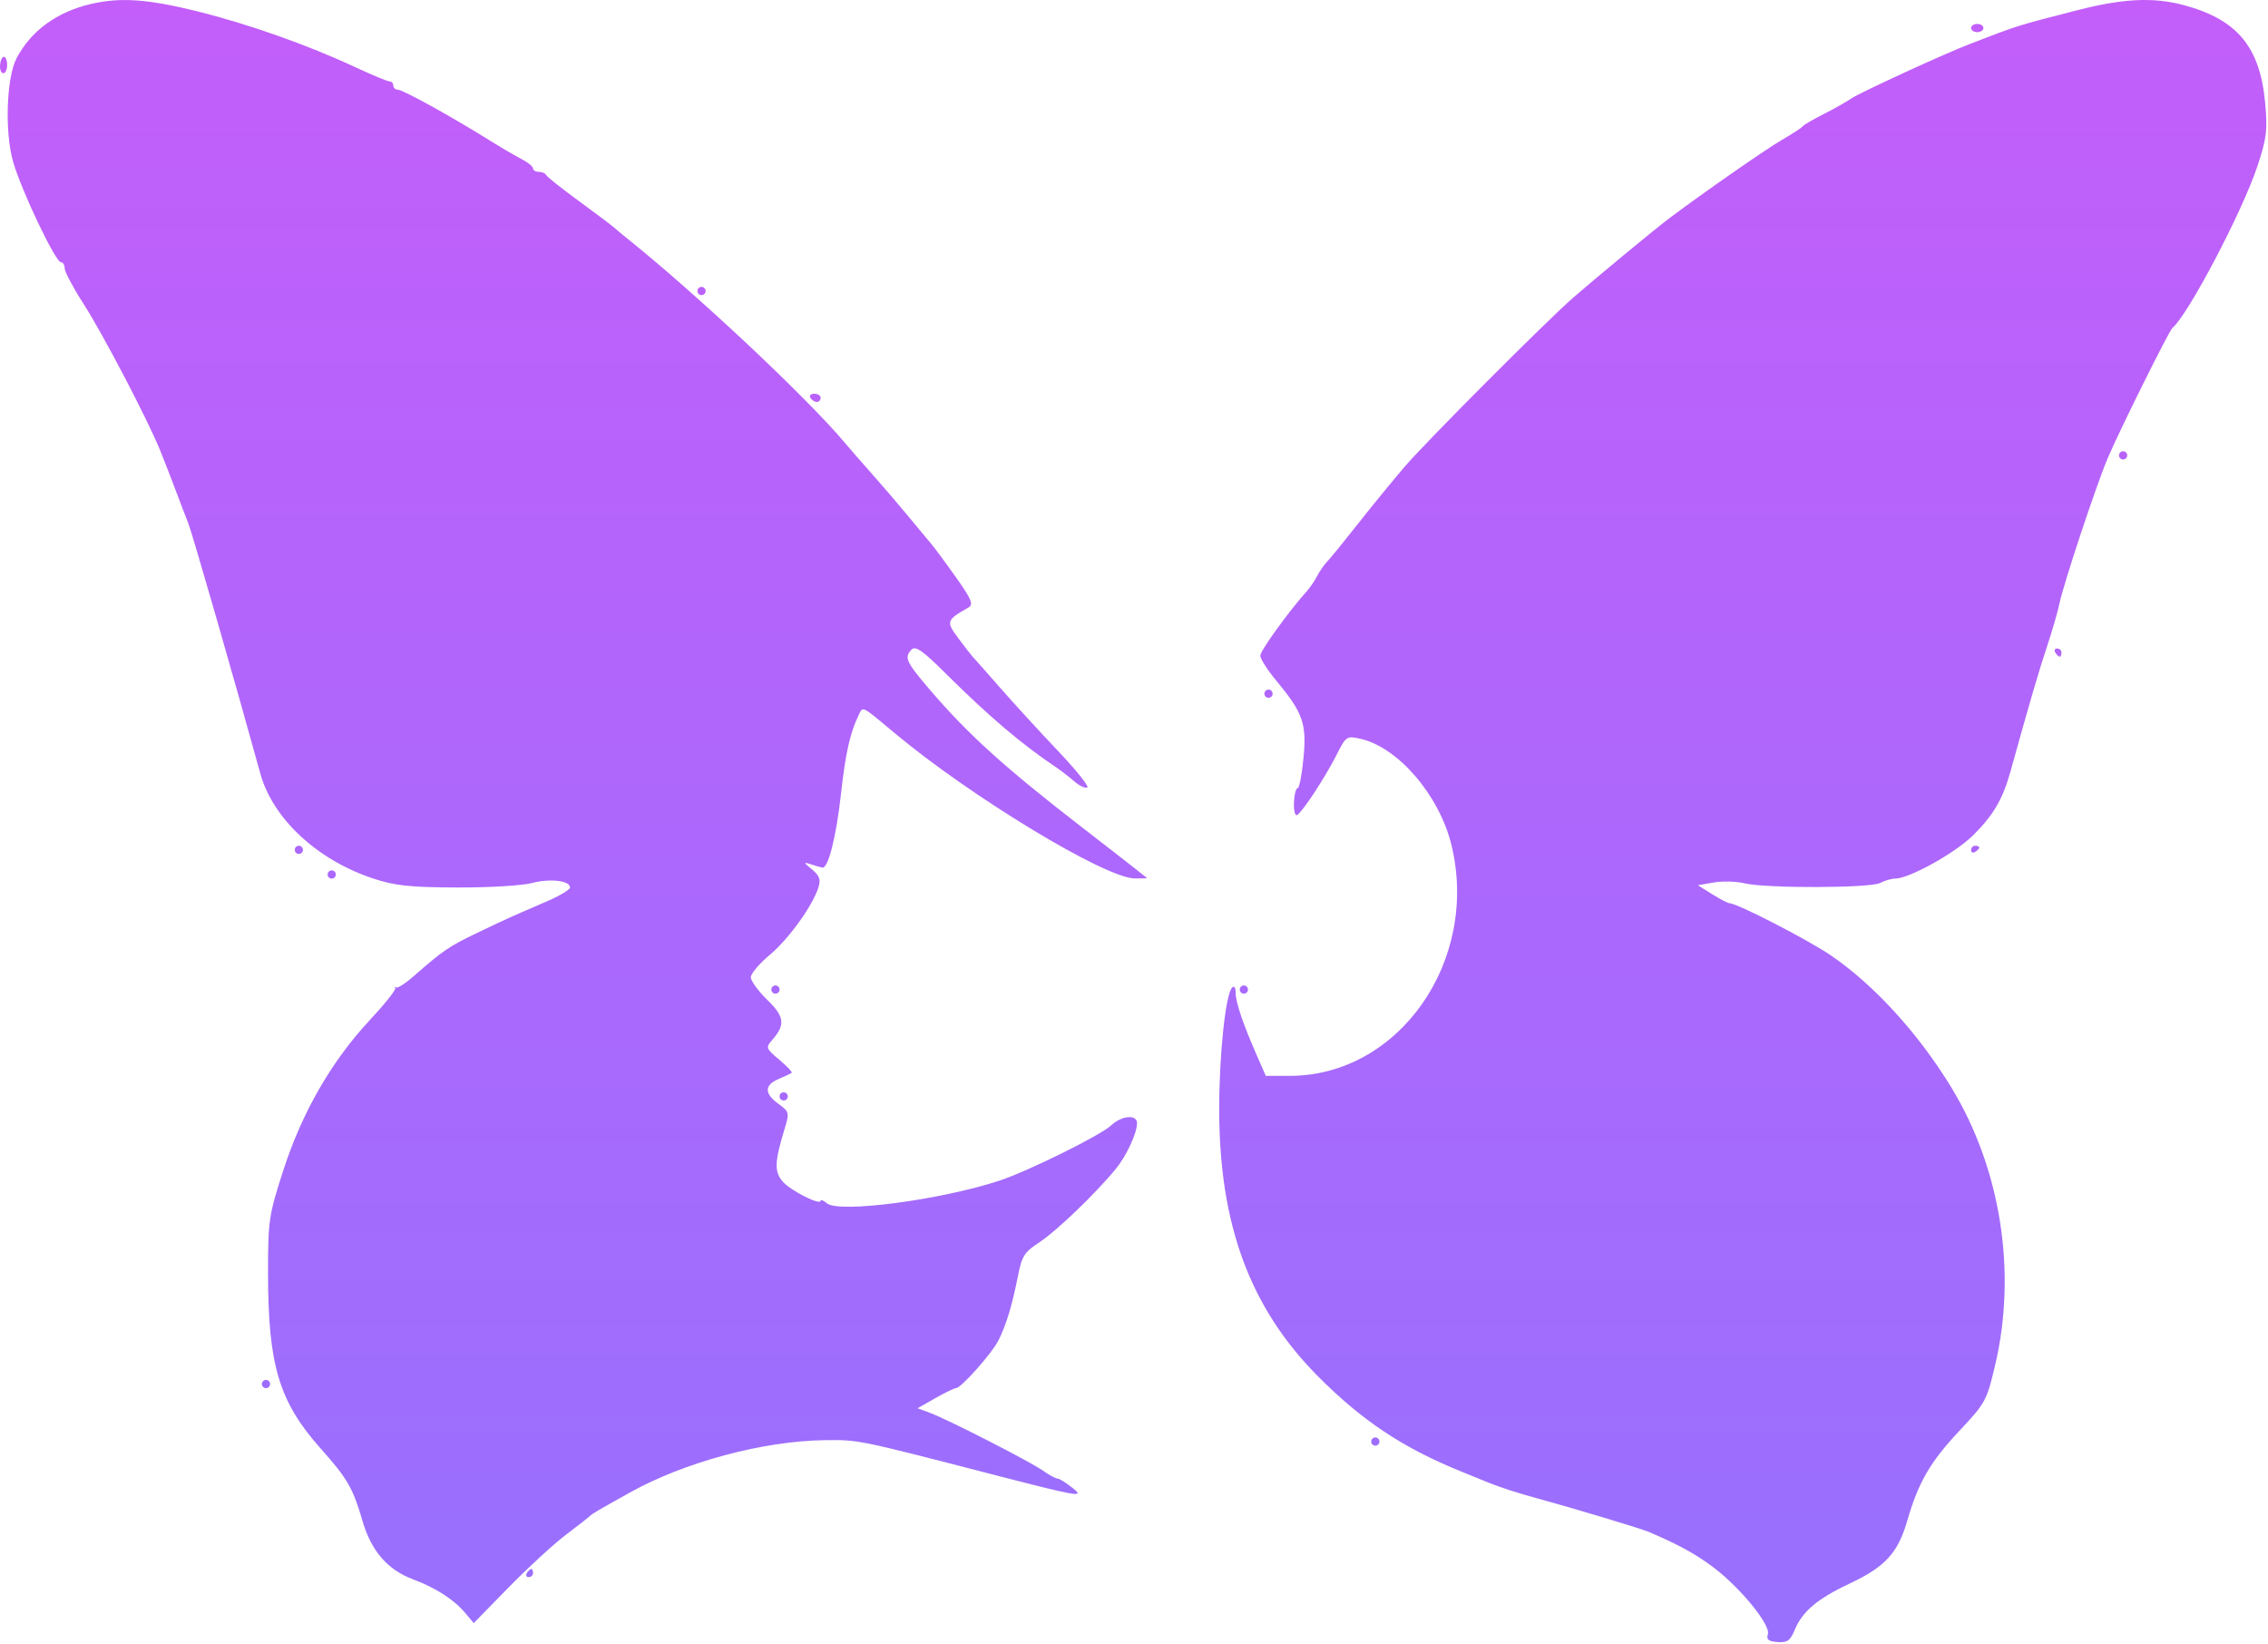 <?xml version="1.0" encoding="UTF-8"?> <svg xmlns="http://www.w3.org/2000/svg" width="552" height="400" viewBox="0 0 552 400" fill="none"><path fill-rule="evenodd" clip-rule="evenodd" d="M22.237 0.943C13.877 2.869 7.544 7.473 4.032 14.177C1.552 18.912 1.116 32.157 3.201 39.411C5.202 46.373 13.512 63.821 14.826 63.821C15.327 63.821 15.737 64.49 15.737 65.311C15.737 66.129 17.836 70.067 20.401 74.061C25.021 81.251 35.724 101.707 38.868 109.354C39.764 111.536 41.512 116.021 42.751 119.321C43.991 122.621 45.37 126.221 45.818 127.321C46.748 129.609 57.319 166.328 63.36 188.254C66.38 199.217 77.171 209.261 90.787 213.785C96.102 215.55 99.701 215.937 111.237 215.983C118.937 216.013 127.133 215.526 129.45 214.901C133.784 213.731 138.737 214.309 138.737 215.984C138.737 216.505 136.149 218.047 132.987 219.41C123.724 223.403 123.554 223.48 116.246 226.976C109.3 230.299 107.748 231.356 100.707 237.553C98.687 239.331 96.742 240.568 96.386 240.303C96.029 240.038 95.949 240.108 96.208 240.458C96.466 240.809 93.654 244.341 89.958 248.307C80.679 258.264 73.504 270.733 68.959 284.801C65.416 295.768 65.237 296.969 65.237 309.821C65.237 332.262 67.918 341.168 78.113 352.594C84.557 359.815 85.907 362.159 88.231 370.153C90.343 377.417 94.31 382.013 100.463 384.325C106.125 386.452 110.477 389.26 113.267 392.586L115.297 395.007L123.767 386.346C128.425 381.582 134.712 375.804 137.737 373.506C140.762 371.207 143.462 369.1 143.737 368.824C144.235 368.323 145.304 367.698 153.301 363.233C166.559 355.832 185.787 350.665 200.737 350.487C209.007 350.389 208.593 350.305 241.237 358.741C262.411 364.213 263.999 364.492 261.237 362.258C259.587 360.923 257.856 359.829 257.391 359.826C256.926 359.823 255.346 358.967 253.879 357.922C250.808 355.735 230.678 345.442 226.282 343.811L223.326 342.714L227.634 340.268C230.003 338.922 232.272 337.821 232.676 337.821C233.891 337.821 241.377 329.422 242.978 326.263C244.88 322.512 246.315 317.795 247.722 310.671C248.717 305.632 249.292 304.724 253.037 302.288C257.095 299.647 266.747 290.364 271.591 284.443C274.171 281.29 276.737 275.76 276.737 273.353C276.737 271.151 273.05 271.451 270.46 273.865C267.818 276.326 250.215 285.034 243.237 287.332C228.964 292.032 204.206 295.285 201.267 292.846C200.426 292.148 199.737 291.862 199.737 292.212C199.737 293.453 192.429 289.772 190.518 287.568C188.434 285.165 188.501 282.855 190.886 274.977C192.169 270.736 192.136 270.587 189.469 268.644C185.992 266.112 185.998 264.095 189.487 262.597C190.999 261.948 192.434 261.273 192.674 261.098C192.915 260.923 191.565 259.487 189.674 257.908C186.444 255.209 186.335 254.924 187.869 253.179C191.201 249.385 190.981 247.465 186.739 243.323C184.538 241.174 182.737 238.702 182.737 237.83C182.737 236.958 184.805 234.516 187.332 232.403C191.939 228.552 197.799 220.421 199.215 215.914C199.805 214.038 199.449 213.079 197.604 211.571C195.574 209.911 195.522 209.73 197.237 210.302C198.337 210.669 199.647 211.048 200.148 211.145C201.578 211.421 203.539 203.625 204.707 193.023C205.765 183.413 206.903 178.322 208.919 174.177C210.08 171.789 209.492 171.509 217.644 178.326C236.298 193.925 269.231 213.853 276.237 213.78L279.237 213.749L276.737 211.753C275.362 210.655 269.287 205.931 263.237 201.255C244.546 186.809 235.592 178.708 226.289 167.828C220.466 161.018 219.994 159.964 221.916 158.042C222.821 157.137 224.665 158.426 229.857 163.592C240.552 174.234 248.624 181.102 257.085 186.76C258.268 187.552 260.217 189.063 261.416 190.118C262.614 191.172 264.055 191.875 264.619 191.678C265.183 191.482 262.031 187.518 257.615 182.87C253.2 178.222 246.809 171.247 243.413 167.37C240.017 163.493 237.011 160.096 236.732 159.821C236.454 159.546 234.918 157.568 233.32 155.426C230.19 151.231 230.277 150.958 235.734 147.824C236.97 147.115 236.463 145.874 232.83 140.723C230.41 137.291 227.644 133.546 226.684 132.402C225.723 131.257 223.076 128.071 220.799 125.321C218.523 122.571 214.661 118.071 212.218 115.321C209.775 112.571 206.832 109.196 205.679 107.821C196.422 96.781 169.298 71.332 152.391 57.821C151.358 56.995 150.002 55.864 149.375 55.306C148.749 54.748 144.862 51.827 140.737 48.813C136.612 45.8 133.087 42.995 132.904 42.578C132.72 42.161 131.933 41.821 131.154 41.821C130.374 41.821 129.737 41.447 129.737 40.989C129.737 40.532 128.499 39.52 126.987 38.739C125.474 37.959 122.437 36.196 120.237 34.821C109.993 28.418 98.091 21.82 96.784 21.82C96.208 21.82 95.737 21.37 95.737 20.82C95.737 20.27 95.327 19.82 94.826 19.82C94.325 19.82 90.613 18.279 86.576 16.395C74.881 10.935 60.496 5.853 47.905 2.731C35.983 -0.226 29.327 -0.69 22.237 0.943ZM505.737 2.451C490.638 6.327 491.365 6.099 479.237 10.778C473.101 13.146 452.868 22.447 450.737 23.88C449.362 24.803 446.212 26.578 443.737 27.825C441.262 29.07 439.012 30.387 438.737 30.753C438.462 31.117 436.212 32.589 433.737 34.02C429.802 36.297 414.988 46.599 406.29 53.111C403.06 55.528 388.209 67.796 382.915 72.419C376.323 78.177 347.117 107.461 341.905 113.539C338.973 116.959 333.82 123.259 330.455 127.539C327.09 131.819 323.749 135.919 323.03 136.649C322.312 137.379 321.215 138.954 320.592 140.149C319.969 141.344 318.852 142.996 318.108 143.821C313.745 148.66 306.737 158.357 306.737 159.555C306.737 160.329 308.487 163.068 310.625 165.642C317.134 173.476 318.043 176.059 317.255 184.471C316.876 188.514 316.228 191.821 315.814 191.821C315.4 191.821 315.001 193.415 314.928 195.362C314.855 197.31 315.208 198.648 315.713 198.336C317.084 197.488 322.473 189.276 325.239 183.818C327.608 179.141 327.761 179.037 331.102 179.791C340.3 181.865 350.328 193.568 353.267 205.659C360.109 233.812 340.496 261.821 313.939 261.821H308.079L305.989 257.071C302.555 249.269 300.737 243.913 300.737 241.601C300.737 240.295 300.385 239.802 299.859 240.371C298.275 242.085 296.737 256.656 296.737 269.955C296.737 298.004 304.22 318.258 320.729 334.895C331.514 345.763 341.505 352.402 355.737 358.157C358.212 359.158 361.137 360.346 362.237 360.798C365.027 361.944 369.531 363.398 374.237 364.672C382.313 366.86 399.294 371.966 401.237 372.791C408.543 375.895 412.852 378.265 417.179 381.559C423.716 386.536 430.979 395.483 430.277 397.695C429.863 398.999 430.407 399.447 432.613 399.615C434.984 399.795 435.716 399.285 436.783 396.71C438.676 392.141 442.344 389.052 450.339 385.297C458.824 381.312 461.953 377.884 464.19 370.125C466.878 360.797 469.783 355.778 476.847 348.257C483.253 341.438 483.556 340.88 485.61 332.134C490.907 309.572 486.97 284.513 475.035 264.821C467.037 251.626 456.065 239.594 445.509 232.443C439.848 228.608 422.779 219.827 420.968 219.817C420.566 219.815 418.662 218.829 416.737 217.625L413.237 215.437L417.121 214.765C419.258 214.395 422.633 214.487 424.621 214.969C429.789 216.222 455.249 216.153 457.628 214.879C458.716 214.297 460.358 213.821 461.278 213.821C464.644 213.821 475.83 207.614 480.165 203.34C485.12 198.455 487.438 194.517 489.3 187.821C494.08 170.629 496.177 163.456 498.217 157.321C499.497 153.471 500.865 148.746 501.257 146.821C502.207 142.16 510.159 118.209 512.956 111.585C515.715 105.049 527.904 80.501 528.728 79.82C532.52 76.689 545.72 51.581 549.401 40.498C551.669 33.67 551.912 31.709 551.313 25.099C550.07 11.386 544.497 4.707 531.383 1.215C524.109 -0.722 516.705 -0.365 505.737 2.451ZM479.737 6.821C479.737 7.371 480.412 7.821 481.237 7.821C482.062 7.821 482.737 7.371 482.737 6.821C482.737 6.271 482.062 5.821 481.237 5.821C480.412 5.821 479.737 6.271 479.737 6.821ZM0.012 15.82C-0.071 16.921 0.283 17.82 0.799 17.82C1.315 17.82 1.737 16.921 1.737 15.82C1.737 14.72 1.383 13.82 0.95 13.82C0.517 13.82 0.095 14.72 0.012 15.82ZM169.737 70.82C169.737 71.371 170.187 71.82 170.737 71.82C171.287 71.82 171.737 71.371 171.737 70.82C171.737 70.27 171.287 69.82 170.737 69.82C170.187 69.82 169.737 70.27 169.737 70.82ZM197.237 96.82C197.577 97.371 198.278 97.82 198.796 97.82C199.314 97.82 199.737 97.371 199.737 96.82C199.737 96.27 199.035 95.82 198.178 95.82C197.321 95.82 196.897 96.27 197.237 96.82ZM515.737 110.821C515.737 111.371 516.187 111.821 516.737 111.821C517.287 111.821 517.737 111.371 517.737 110.821C517.737 110.271 517.287 109.821 516.737 109.821C516.187 109.821 515.737 110.271 515.737 110.821ZM500.237 158.821C500.577 159.371 501.053 159.821 501.296 159.821C501.539 159.821 501.737 159.371 501.737 158.821C501.737 158.271 501.26 157.821 500.678 157.821C500.096 157.821 499.897 158.271 500.237 158.821ZM307.737 168.821C307.737 169.371 308.187 169.821 308.737 169.821C309.287 169.821 309.737 169.371 309.737 168.821C309.737 168.271 309.287 167.821 308.737 167.821C308.187 167.821 307.737 168.271 307.737 168.821ZM71.737 206.821C71.737 207.371 72.187 207.821 72.737 207.821C73.287 207.821 73.737 207.371 73.737 206.821C73.737 206.271 73.287 205.821 72.737 205.821C72.187 205.821 71.737 206.271 71.737 206.821ZM479.737 206.88C479.737 207.462 480.187 207.661 480.737 207.321C481.287 206.981 481.737 206.505 481.737 206.262C481.737 206.019 481.287 205.821 480.737 205.821C480.187 205.821 479.737 206.298 479.737 206.88ZM79.737 212.821C79.737 213.371 80.187 213.821 80.737 213.821C81.287 213.821 81.737 213.371 81.737 212.821C81.737 212.271 81.287 211.821 80.737 211.821C80.187 211.821 79.737 212.271 79.737 212.821ZM187.737 240.821C187.737 241.371 188.187 241.821 188.737 241.821C189.287 241.821 189.737 241.371 189.737 240.821C189.737 240.271 189.287 239.821 188.737 239.821C188.187 239.821 187.737 240.271 187.737 240.821ZM301.737 240.821C301.737 241.371 302.187 241.821 302.737 241.821C303.287 241.821 303.737 241.371 303.737 240.821C303.737 240.271 303.287 239.821 302.737 239.821C302.187 239.821 301.737 240.271 301.737 240.821ZM189.737 266.821C189.737 267.371 190.187 267.821 190.737 267.821C191.287 267.821 191.737 267.371 191.737 266.821C191.737 266.271 191.287 265.821 190.737 265.821C190.187 265.821 189.737 266.271 189.737 266.821ZM63.737 336.821C63.737 337.371 64.187 337.821 64.737 337.821C65.287 337.821 65.737 337.371 65.737 336.821C65.737 336.271 65.287 335.821 64.737 335.821C64.187 335.821 63.737 336.271 63.737 336.821ZM333.737 350.821C333.737 351.371 334.187 351.821 334.737 351.821C335.287 351.821 335.737 351.371 335.737 350.821C335.737 350.271 335.287 349.821 334.737 349.821C334.187 349.821 333.737 350.271 333.737 350.821ZM128.237 382.821C127.897 383.371 128.096 383.821 128.678 383.821C129.26 383.821 129.737 383.371 129.737 382.821C129.737 382.271 129.539 381.821 129.296 381.821C129.053 381.821 128.577 382.271 128.237 382.821Z" fill="url(#paint0_linear_31_38)"></path><defs><linearGradient id="paint0_linear_31_38" x1="275.796" y1="0" x2="275.796" y2="399.647" gradientUnits="userSpaceOnUse"><stop stop-color="#C35EFA"></stop><stop offset="1" stop-color="#9870FD"></stop></linearGradient></defs></svg> 